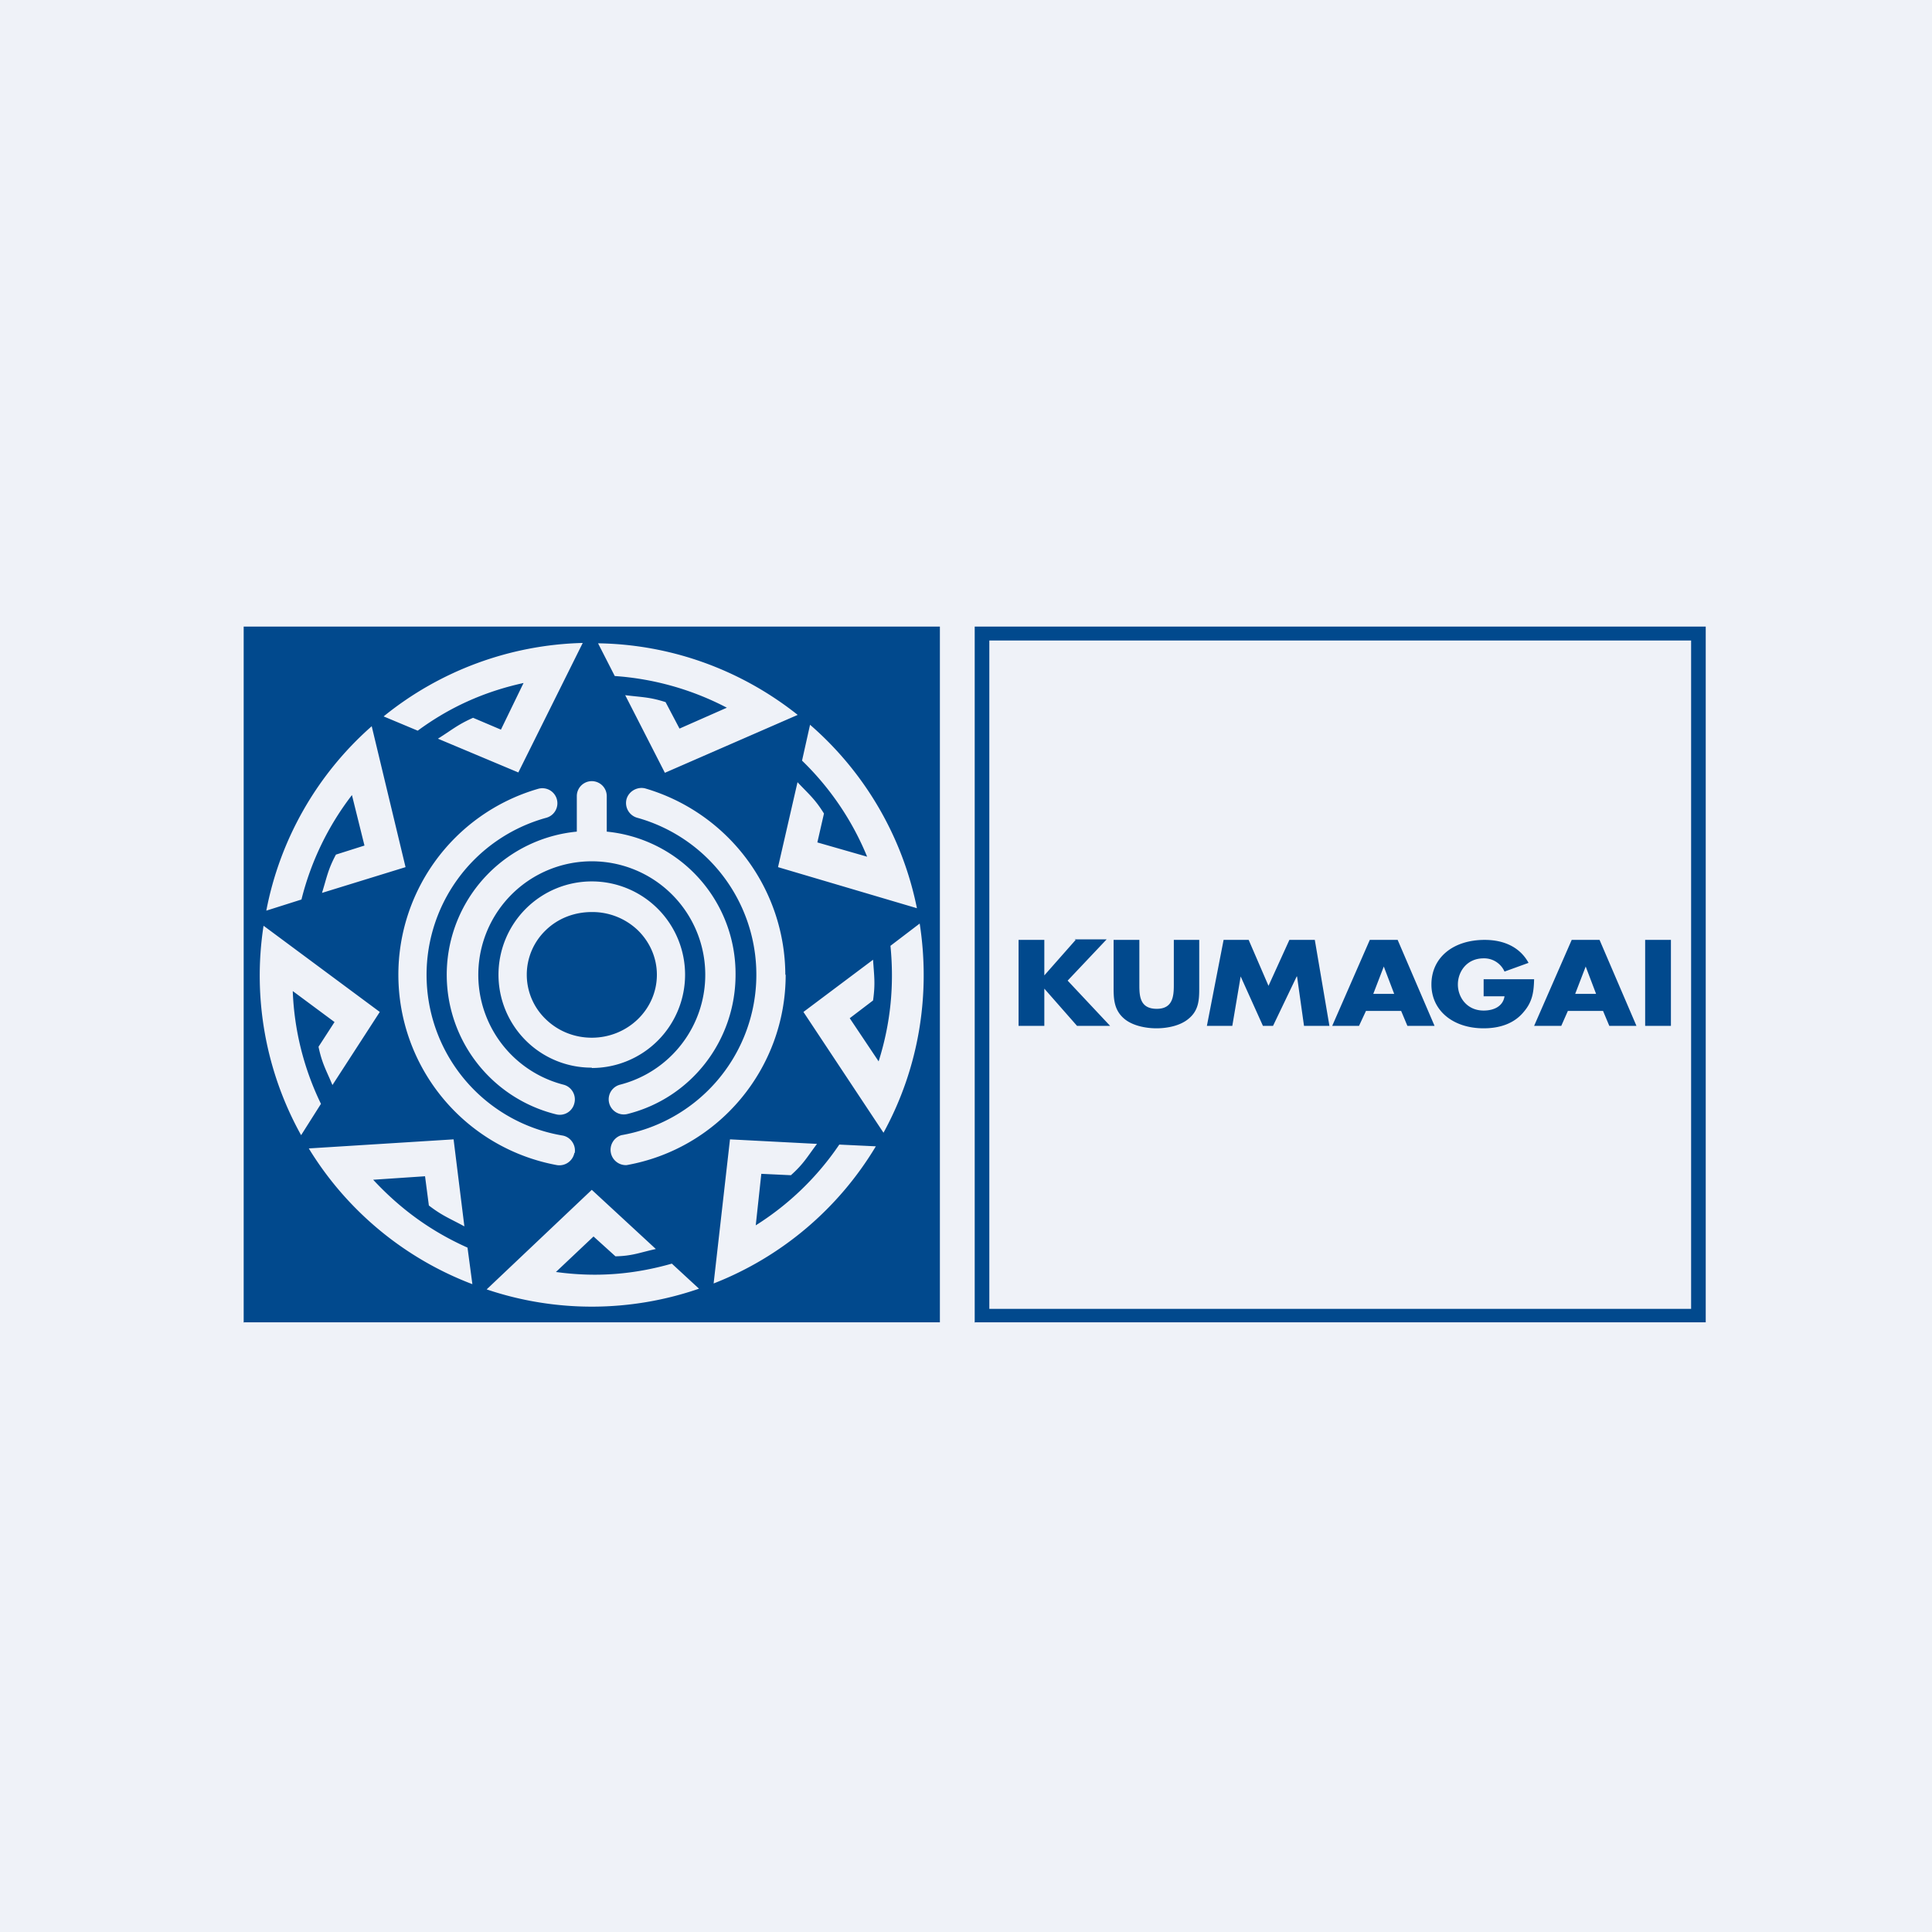 <?xml version="1.0" encoding="UTF-8"?>
<!-- generated by Finnhub -->
<svg viewBox="0 0 55.5 55.5" xmlns="http://www.w3.org/2000/svg">
<path d="M 0,0 H 55.5 V 55.5 H 0 Z" fill="rgb(239, 242, 248)"/>
<path d="M 27.99,37.985 H 49 V 18 H 28 V 38 Z M 28.42,18.4 H 48.58 V 37.6 H 28.42 V 18.4 Z" fill="rgb(1, 73, 141)"/>
<path d="M 30.87,26.985 H 31.79 L 30.67,28.17 L 31.89,29.47 H 30.94 L 30,28.4 V 29.47 H 29.26 V 27 H 30 V 28.02 L 30.9,27 Z M 34.45,27 V 28.39 C 34.45,28.71 34.44,29.02 34.15,29.26 C 33.92,29.46 33.55,29.54 33.22,29.54 C 32.9,29.54 32.52,29.46 32.29,29.26 C 32.01,29.02 31.99,28.71 31.99,28.39 V 27 H 32.73 V 28.3 C 32.73,28.62 32.75,28.98 33.23,28.98 C 33.69,28.98 33.72,28.62 33.72,28.3 V 27 H 34.45 Z M 35.15,27 H 35.87 L 36.44,28.32 L 37.04,27 H 37.77 L 38.19,29.47 H 37.46 L 37.26,28.05 H 37.25 L 36.57,29.47 H 36.28 L 35.64,28.05 L 35.4,29.47 H 34.67 L 35.15,27 Z M 39.24,29.04 L 39.04,29.47 H 38.27 L 39.35,27 H 40.15 L 41.21,29.47 H 40.43 L 40.25,29.04 H 39.25 Z M 39.75,27.77 L 39.45,28.55 H 40.05 L 39.75,27.76 Z M 44.07,28.13 C 44.06,28.48 44.03,28.77 43.77,29.07 C 43.5,29.4 43.09,29.54 42.62,29.54 C 41.74,29.54 41.12,29.03 41.12,28.28 C 41.12,27.51 41.74,27 42.65,27 C 43.22,27 43.67,27.22 43.91,27.66 L 43.22,27.91 A 0.64,0.64 0 0,0 42.62,27.53 C 42.13,27.53 41.88,27.92 41.88,28.28 C 41.88,28.65 42.14,29.03 42.62,29.03 C 42.94,29.03 43.18,28.89 43.22,28.62 H 42.62 V 28.13 H 44.07 Z M 45.04,29.04 L 44.85,29.47 H 44.07 L 45.15,27 H 45.95 L 47.01,29.47 H 46.23 L 46.05,29.04 H 45.05 Z M 45.55,27.77 L 45.25,28.55 H 45.85 L 45.55,27.76 Z M 47.26,27 H 48 V 29.47 H 47.26 V 27 Z M 17,26.2 C 16.5,26.2 16.03,26.38 15.68,26.72 A 1.77,1.77 0 0,0 15.68,29.28 C 16.03,29.62 16.5,29.81 17,29.81 C 18.03,29.81 18.87,29 18.87,28 C 18.87,27.52 18.67,27.06 18.32,26.72 A 1.89,1.89 0 0,0 17,26.2 Z" fill="rgb(1, 73, 141)"/>
<path d="M 6.99,37.985 H 27 V 18 H 7 V 38 Z M 23.27,20.82 A 9.44,9.44 0 0,1 26.34,26.09 L 22.35,24.91 L 22.91,22.47 C 23.23,22.81 23.41,22.95 23.67,23.37 L 23.48,24.2 L 24.91,24.61 A 8.14,8.14 0 0,0 23.04,21.85 L 23.27,20.82 Z M 22.57,28 C 22.57,30.7 20.64,33 18,33.47 A 0.44,0.44 0 0,1 17.85,32.61 A 4.68,4.68 0 0,0 18.3,23.49 A 0.44,0.44 0 0,1 18,22.95 C 18.07,22.72 18.32,22.59 18.54,22.65 A 5.6,5.6 0 0,1 22.56,28 Z M 22.93,20.53 L 19.1,22.2 L 17.96,19.97 C 18.43,20.03 18.66,20.02 19.12,20.17 L 19.52,20.93 L 20.88,20.33 A 8.16,8.16 0 0,0 17.66,19.42 L 17.18,18.48 C 19.2,18.51 21.22,19.19 22.92,20.54 Z M 17.43,22.87 V 23.89 A 4.1,4.1 0 0,1 21.13,28 C 21.13,29.89 19.86,31.54 18.03,32 A 0.43,0.43 0 0,1 17.81,31.16 A 3.26,3.26 0 1,0 16.19,31.16 C 16.42,31.22 16.56,31.46 16.5,31.69 A 0.43,0.43 0 0,1 15.97,32.01 A 4.13,4.13 0 0,1 16.57,23.89 V 22.87 A 0.43,0.43 0 0,1 17.43,22.87 Z M 17,30.67 A 2.67,2.67 0 0,1 14.32,28 A 2.68,2.68 0 1,1 17,30.68 Z M 16.5,33.12 A 0.44,0.44 0 0,1 16,33.47 A 5.56,5.56 0 0,1 15.46,22.66 A 0.43,0.43 0 1,1 15.7,23.49 A 4.68,4.68 0 0,0 16.16,32.62 C 16.39,32.66 16.55,32.89 16.51,33.12 Z M 16.74,18.47 L 14.89,22.19 L 12.58,21.22 C 12.98,20.97 13.14,20.82 13.59,20.62 L 14.39,20.96 L 15.04,19.62 C 13.9,19.87 12.91,20.32 12,20.99 L 11.02,20.58 A 9.45,9.45 0 0,1 16.74,18.47 Z M 10.68,20.87 L 11.65,24.91 L 9.25,25.65 C 9.39,25.2 9.42,24.98 9.65,24.55 L 10.47,24.29 L 10.11,22.84 A 8.15,8.15 0 0,0 8.66,25.84 L 7.65,26.16 A 9.42,9.42 0 0,1 10.68,20.86 Z M 7.58,26.6 L 10.91,29.07 L 9.55,31.17 C 9.37,30.74 9.25,30.55 9.15,30.07 L 9.61,29.36 L 8.41,28.47 A 8.1,8.1 0 0,0 9.22,31.71 L 8.65,32.61 A 9.43,9.43 0 0,1 7.57,26.6 Z M 8.88,32.99 L 13.03,32.73 L 13.34,35.23 C 12.92,35 12.71,34.93 12.32,34.63 L 12.21,33.79 L 10.72,33.89 C 11.52,34.75 12.4,35.38 13.43,35.84 L 13.57,36.89 A 9.43,9.43 0 0,1 8.87,32.99 Z M 13.98,37.04 L 17,34.18 L 18.84,35.88 C 18.38,35.98 18.17,36.08 17.68,36.09 L 17.05,35.52 L 15.97,36.54 C 17.14,36.7 18.21,36.61 19.3,36.3 L 20.08,37.02 A 9.45,9.45 0 0,1 13.98,37.04 Z M 20.5,36.87 L 20.97,32.73 L 23.47,32.86 C 23.19,33.23 23.09,33.43 22.72,33.76 L 21.87,33.72 L 21.71,35.2 A 8.11,8.11 0 0,0 24.11,32.88 L 25.16,32.93 A 9.44,9.44 0 0,1 20.5,36.87 Z M 25.38,32.54 L 23.08,29.07 L 25.08,27.57 C 25.11,28.03 25.15,28.25 25.08,28.74 L 24.41,29.25 L 25.24,30.49 C 25.59,29.38 25.69,28.29 25.58,27.17 L 26.42,26.53 C 26.73,28.53 26.42,30.64 25.38,32.54 Z" fill="rgb(1, 73, 141)"/>
</svg>
